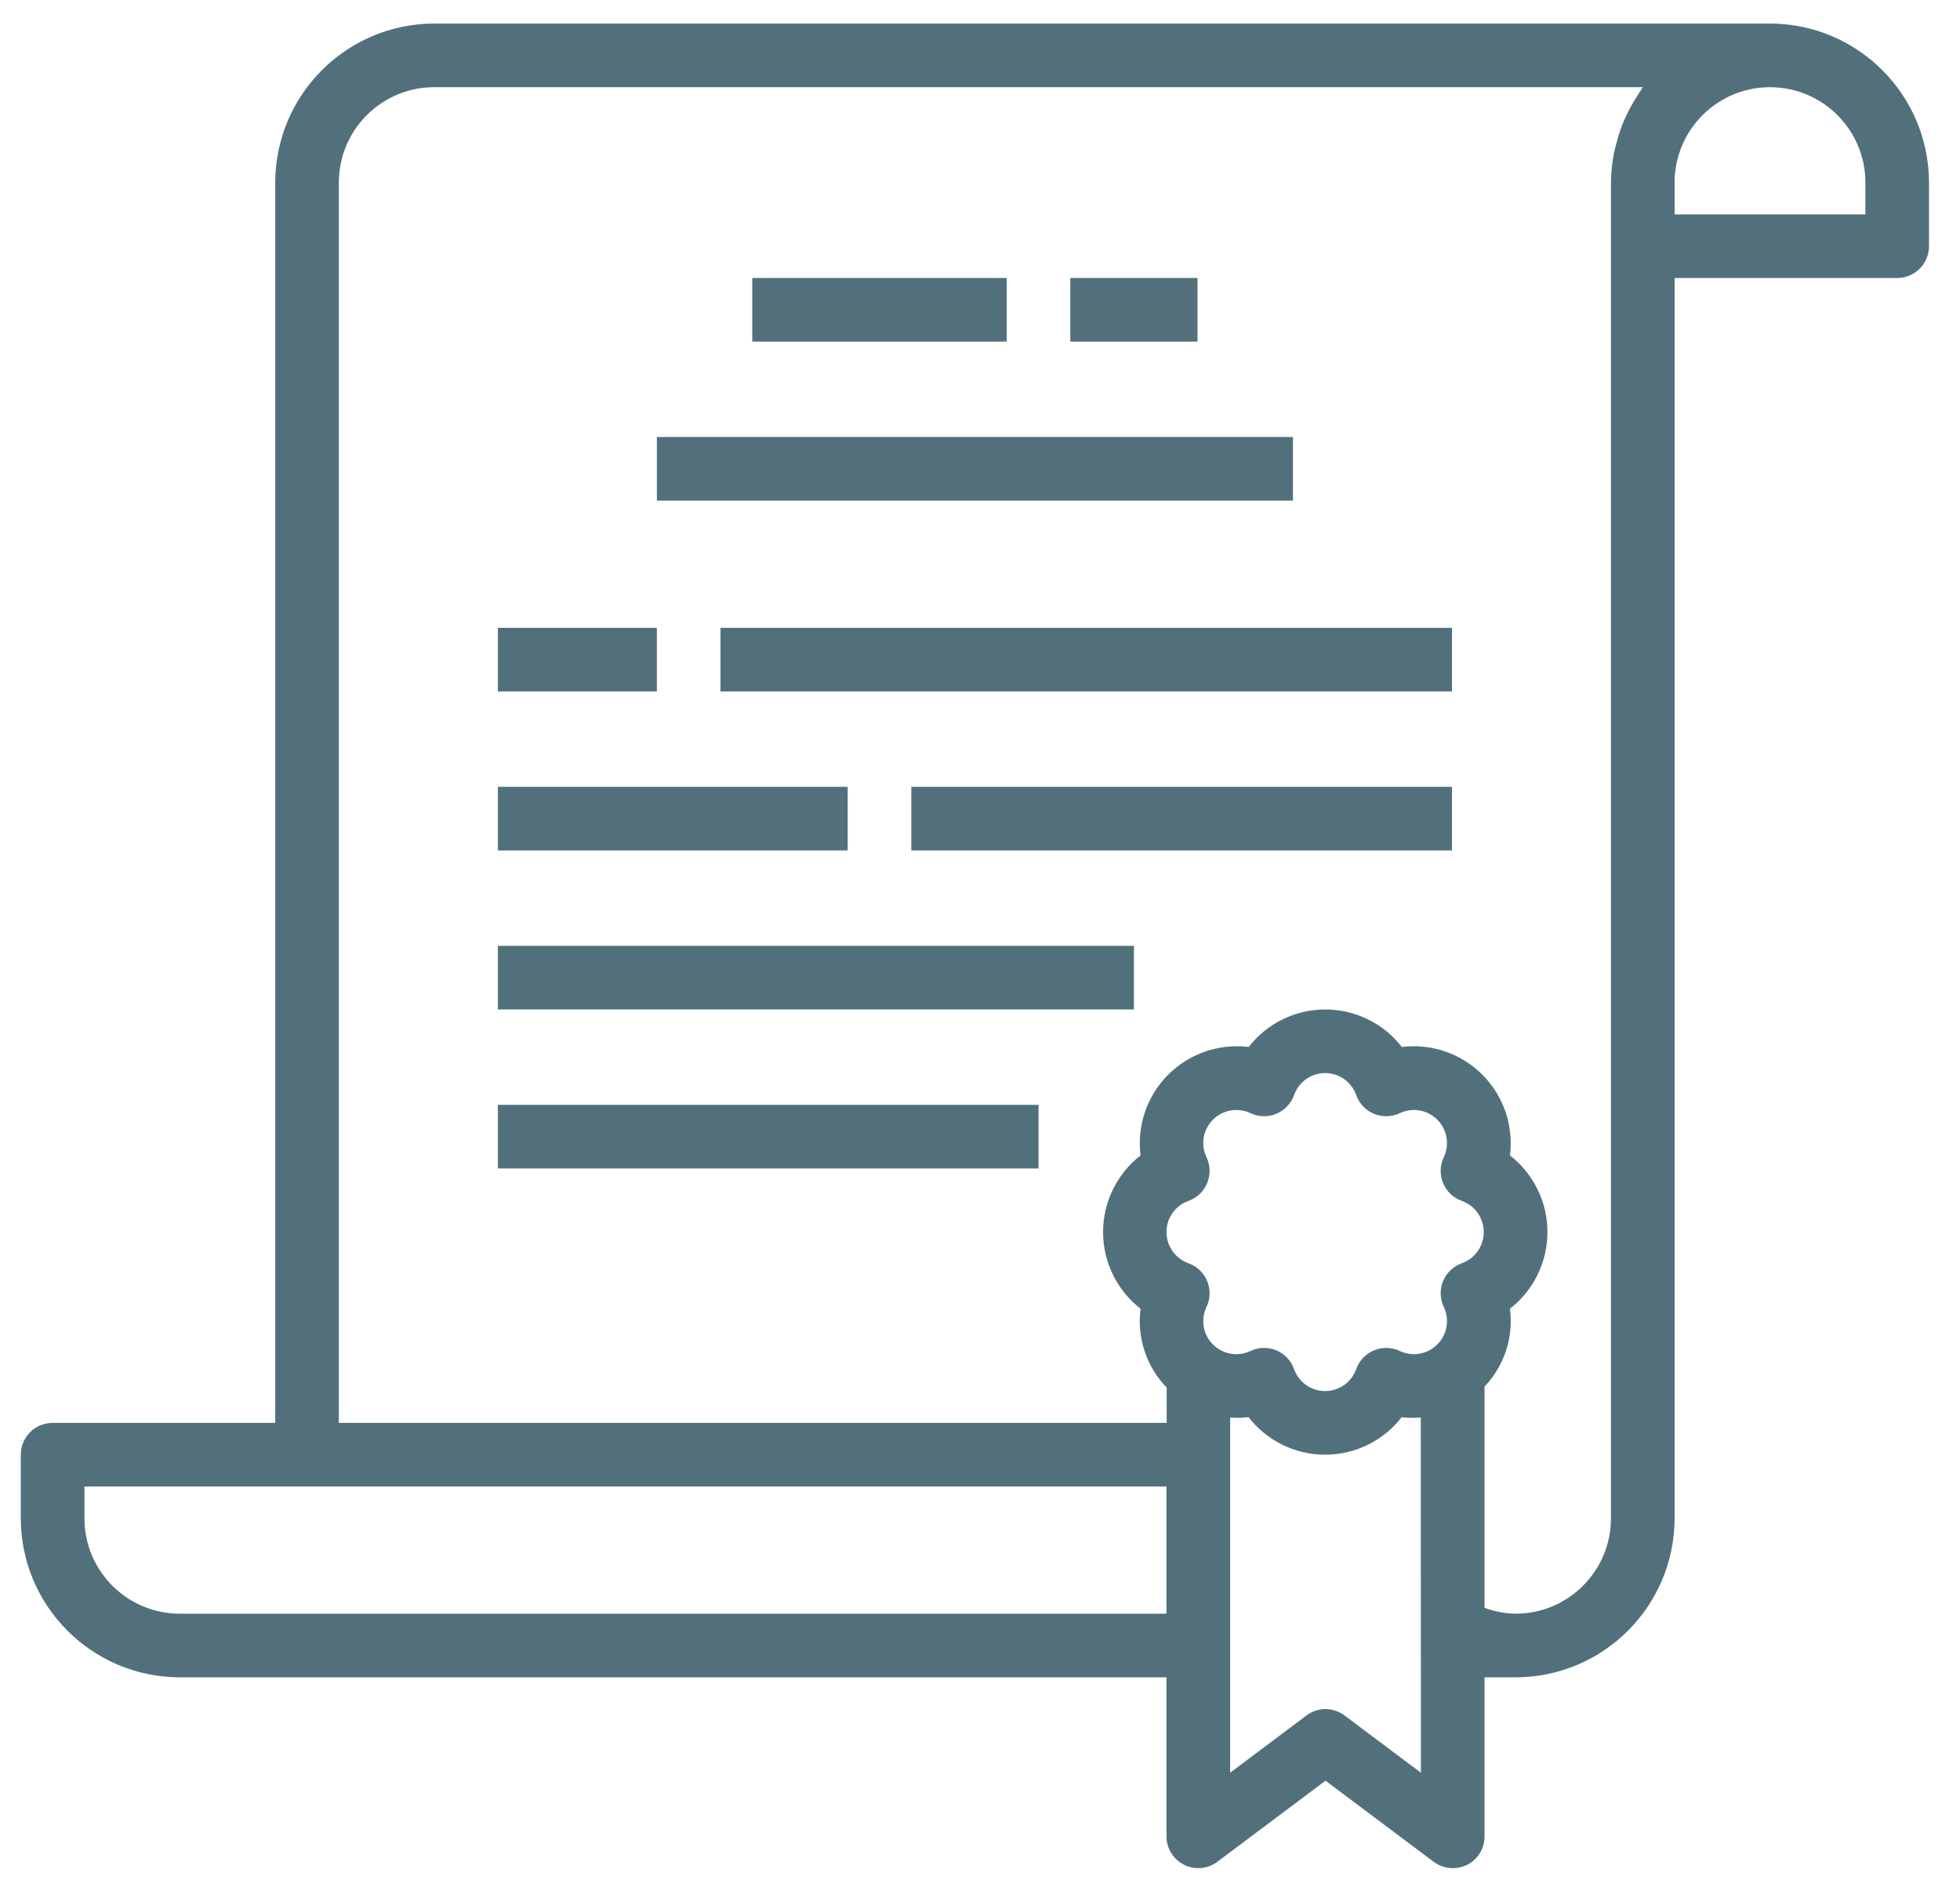 <svg width="49" height="47" viewBox="0 0 49 47" fill="none" xmlns="http://www.w3.org/2000/svg">
<path d="M44.25 0.589H10.856C8.662 0.592 6.884 2.37 6.881 4.565V35.573H1.315C0.876 35.573 0.52 35.929 0.52 36.368V37.958C0.523 40.153 2.301 41.931 4.496 41.934H29.162V45.909C29.162 46.21 29.332 46.486 29.602 46.62C29.871 46.755 30.193 46.726 30.434 46.545L33.138 44.518L35.841 46.545C35.978 46.648 36.146 46.704 36.318 46.704C36.441 46.705 36.563 46.678 36.674 46.624C36.945 46.489 37.115 46.211 37.113 45.909V41.934H37.889C40.084 41.931 41.862 40.153 41.865 37.958V6.95H47.43C47.869 6.95 48.225 6.594 48.225 6.155V4.565C48.222 2.37 46.444 0.592 44.25 0.589ZM29.162 40.343H4.496C3.179 40.343 2.111 39.275 2.111 37.958V37.163H29.162V40.343ZM35.523 44.319L33.615 42.888C33.332 42.675 32.944 42.675 32.661 42.888L30.753 44.319V35.439C30.906 35.451 31.061 35.448 31.214 35.43C31.673 36.022 32.38 36.368 33.128 36.368C33.877 36.368 34.584 36.022 35.043 35.43C35.201 35.449 35.361 35.452 35.52 35.439L35.523 44.319ZM36.545 31.582C36.334 31.657 36.163 31.819 36.077 32.026C35.991 32.235 35.997 32.469 36.094 32.672C36.244 32.988 36.181 33.364 35.934 33.611C35.688 33.859 35.312 33.925 34.996 33.776C34.794 33.679 34.559 33.673 34.35 33.759C34.142 33.845 33.98 34.015 33.905 34.228C33.789 34.557 33.477 34.777 33.128 34.777C32.779 34.777 32.468 34.557 32.352 34.228C32.276 34.015 32.114 33.845 31.906 33.759C31.698 33.673 31.463 33.679 31.26 33.776C30.944 33.925 30.568 33.859 30.322 33.611C30.076 33.364 30.012 32.988 30.163 32.672C30.259 32.469 30.266 32.235 30.179 32.027C30.094 31.819 29.924 31.657 29.712 31.582C29.382 31.464 29.162 31.152 29.162 30.802C29.162 30.453 29.382 30.14 29.712 30.023C29.924 29.948 30.093 29.786 30.179 29.578C30.265 29.371 30.259 29.136 30.163 28.933C30.011 28.618 30.075 28.242 30.322 27.994C30.568 27.746 30.944 27.68 31.26 27.829C31.463 27.926 31.698 27.932 31.906 27.846C32.114 27.76 32.276 27.59 32.352 27.377C32.468 27.048 32.779 26.827 33.128 26.827C33.477 26.827 33.789 27.048 33.905 27.377C33.98 27.59 34.142 27.76 34.35 27.846C34.559 27.932 34.794 27.926 34.996 27.829C35.312 27.68 35.688 27.746 35.934 27.994C36.181 28.241 36.244 28.617 36.094 28.932C35.997 29.136 35.991 29.37 36.077 29.578C36.163 29.786 36.334 29.948 36.545 30.023C36.874 30.141 37.094 30.453 37.094 30.802C37.094 31.152 36.874 31.464 36.545 31.582ZM41.008 2.279C40.963 2.343 40.923 2.41 40.882 2.477C40.797 2.613 40.721 2.753 40.653 2.898C40.617 2.978 40.584 3.051 40.553 3.129C40.494 3.285 40.444 3.444 40.405 3.606C40.387 3.68 40.363 3.751 40.349 3.827C40.301 4.07 40.276 4.317 40.274 4.565V37.958C40.274 39.275 39.206 40.343 37.889 40.343C37.624 40.338 37.362 40.289 37.113 40.197V34.666C37.608 34.146 37.841 33.431 37.749 32.719C38.34 32.259 38.686 31.551 38.686 30.802C38.686 30.053 38.34 29.346 37.749 28.886C37.843 28.144 37.589 27.4 37.061 26.869C36.532 26.339 35.789 26.083 35.046 26.175C34.587 25.583 33.88 25.237 33.132 25.237C32.383 25.237 31.676 25.583 31.217 26.175C30.474 26.084 29.731 26.34 29.202 26.87C28.674 27.4 28.42 28.144 28.514 28.886C27.923 29.346 27.577 30.053 27.577 30.802C27.577 31.551 27.923 32.259 28.514 32.719C28.42 33.441 28.66 34.166 29.167 34.69V35.573H8.471V4.565C8.471 3.248 9.539 2.18 10.856 2.18H41.069C41.047 2.211 41.031 2.246 41.008 2.279ZM46.635 5.36H41.865V4.565C41.865 3.248 42.933 2.18 44.25 2.18C45.567 2.18 46.635 3.248 46.635 4.565V5.36Z" fill="#51707C"/>
<path d="M26.758 6.95H29.938V8.54H26.758V6.95Z" fill="#51707C"/>
<path d="M18.807 6.95H25.168V8.54H18.807V6.95Z" fill="#51707C"/>
<path d="M16.422 10.925H32.324V12.516H16.422V10.925Z" fill="#51707C"/>
<path d="M12.447 15.696H16.422V17.286H12.447V15.696Z" fill="#51707C"/>
<path d="M12.447 19.671H21.192V21.261H12.447V19.671Z" fill="#51707C"/>
<path d="M18.012 15.696H36.299V17.286H18.012V15.696Z" fill="#51707C"/>
<path d="M22.783 19.671H36.299V21.261H22.783V19.671Z" fill="#51707C"/>
<path d="M12.447 23.647H28.348V25.237H12.447V23.647Z" fill="#51707C"/>
<path d="M12.447 27.622H25.963V29.212H12.447V27.622Z" fill="#51707C"/>
</svg>
